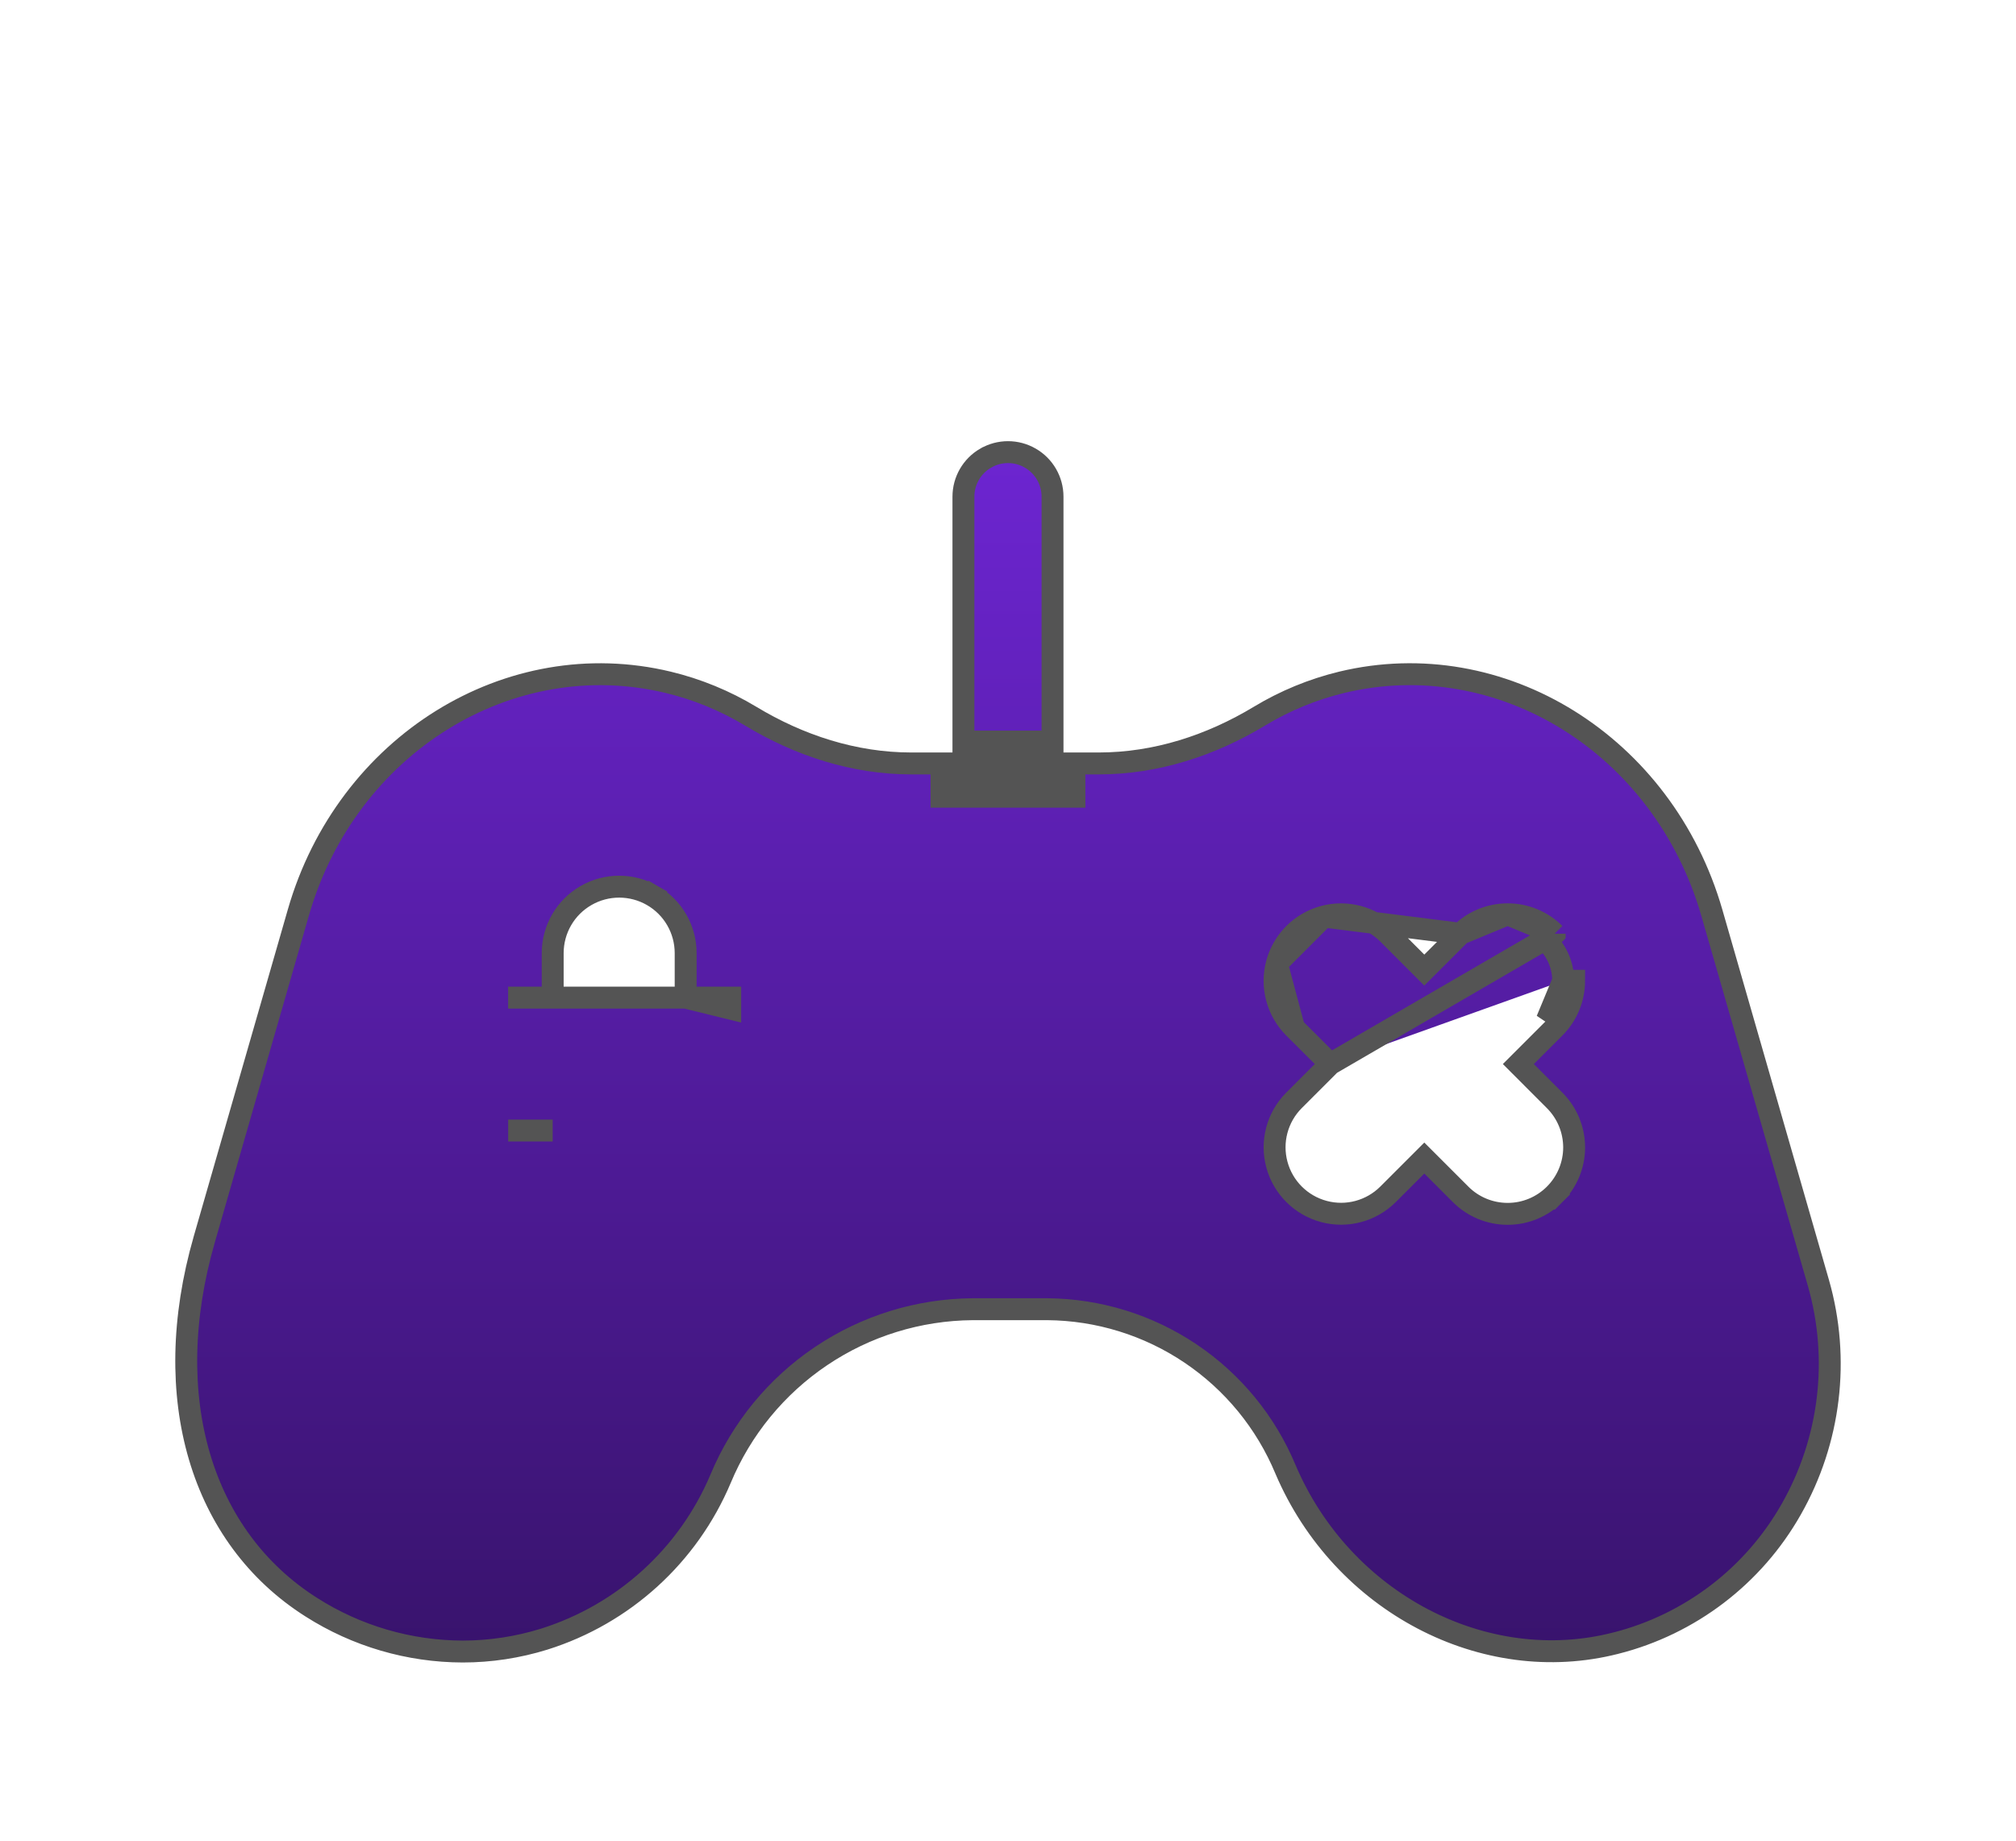 <svg width="46" height="42" viewBox="0 0 46 42" fill="none" xmlns="http://www.w3.org/2000/svg">
<g filter="url(#filter0_d_1268_65999)">
<path d="M15.645 18.763H16.662H16.662V19.013L15.645 18.763ZM15.645 18.763V17.746V17.746C15.644 17.204 15.355 16.704 14.886 16.434L14.761 16.651L14.886 16.434C14.417 16.164 13.839 16.164 13.371 16.434C12.901 16.704 12.612 17.204 12.611 17.746V17.746V18.763L11.595 18.763L11.594 18.763H15.645ZM30.206 16.914L30.206 16.914C30.73 16.774 31.288 16.924 31.671 17.307C31.671 17.307 31.671 17.307 31.671 17.307L32.499 18.135L33.327 17.307L30.206 16.914ZM30.206 16.914C29.683 17.055 29.274 17.463 29.134 17.987L29.134 17.987M30.206 16.914L29.134 17.987M29.134 17.987C28.994 18.51 29.143 19.069 29.526 19.452L29.526 19.452M29.134 17.987L29.526 19.452M29.526 19.452L30.354 20.279M29.526 19.452L30.354 20.279M30.354 20.279L29.526 21.107L29.526 21.107C29.144 21.49 28.994 22.049 29.135 22.572C29.275 23.095 29.684 23.503 30.207 23.643C30.73 23.784 31.288 23.634 31.671 23.252L31.671 23.252L32.499 22.424L33.327 23.252C33.327 23.252 33.327 23.252 33.327 23.252C33.611 23.537 33.997 23.697 34.4 23.697C34.802 23.698 35.188 23.538 35.473 23.253L35.296 23.076L35.473 23.253C35.758 22.968 35.918 22.582 35.918 22.18V22.18C35.917 21.777 35.757 21.391 35.472 21.107L34.645 20.279L35.472 19.452C35.757 19.168 35.917 18.782 35.918 18.379C35.918 18.379 35.918 18.379 35.918 18.379H35.668M30.354 20.279L35.473 17.305M35.668 18.379C35.668 18.043 35.535 17.72 35.296 17.482L35.473 17.306C35.473 17.306 35.473 17.306 35.473 17.305M35.668 18.379C35.668 18.715 35.533 19.038 35.296 19.275L35.668 18.379ZM35.473 17.305C35.188 17.021 34.802 16.861 34.4 16.862M35.473 17.305L34.4 16.862M34.4 16.862C34.4 16.862 34.4 16.862 34.4 16.862V17.112L34.4 16.862ZM34.4 16.862C33.997 16.862 33.611 17.022 33.327 17.307L34.4 16.862ZM24.266 14.18H24.516V13.93L24.516 13.42H25.07C26.379 13.42 27.631 13.009 28.738 12.341C29.319 11.99 29.952 11.729 30.617 11.568C34.246 10.696 37.955 12.991 39.06 16.827L41.492 25.274C41.988 27.009 41.764 28.869 40.872 30.437L40.872 30.437C40.01 31.959 38.563 33.063 36.868 33.493L36.867 33.493C33.871 34.261 30.627 32.567 29.332 29.528C28.884 28.452 28.131 27.533 27.164 26.883L27.164 26.883C26.198 26.233 25.061 25.882 23.896 25.873H23.894L22.197 25.873L22.195 25.873C20.962 25.882 19.759 26.253 18.736 26.942C17.713 27.63 16.915 28.604 16.442 29.742C15.703 31.493 14.232 32.831 12.418 33.401C11.816 33.588 11.188 33.684 10.557 33.684C9.334 33.681 8.138 33.331 7.106 32.674L7.106 32.674C4.591 31.082 3.622 27.888 4.661 24.28L4.661 24.279L6.808 16.821C7.91 12.99 11.621 10.696 15.247 11.569C15.913 11.729 16.547 11.991 17.128 12.341C18.234 13.009 19.486 13.42 20.794 13.42H21.483V13.93V14.18H21.733H24.266ZM21.983 13.42H24.016L24.016 13.68H21.983V13.42ZM24.016 12.92H21.983V7.333C21.983 6.97 22.177 6.634 22.491 6.453L22.492 6.453C22.806 6.271 23.194 6.271 23.508 6.453L23.508 6.453C23.823 6.634 24.016 6.97 24.016 7.333L24.016 12.92ZM11.595 21.796L12.611 21.796L11.595 21.796Z" fill="url(#paint0_linear_1268_65999)" stroke="#545454" stroke-width="0.5"/>
</g>
<defs>
<filter id="filter0_d_1268_65999" x="-1" y="0" width="48" height="48" filterUnits="userSpaceOnUse" color-interpolation-filters="sRGB">
<feFlood flood-opacity="0" result="BackgroundImageFix"/>
<feColorMatrix in="SourceAlpha" type="matrix" values="0 0 0 0 0 0 0 0 0 0 0 0 0 0 0 0 0 0 127 0" result="hardAlpha"/>
<feOffset dy="4"/>
<feGaussianBlur stdDeviation="2"/>
<feComposite in2="hardAlpha" operator="out"/>
<feColorMatrix type="matrix" values="0 0 0 0 0 0 0 0 0 0 0 0 0 0 0 0 0 0 0.25 0"/>
<feBlend mode="normal" in2="BackgroundImageFix" result="effect1_dropShadow_1268_65999"/>
<feBlend mode="normal" in="SourceGraphic" in2="effect1_dropShadow_1268_65999" result="shape"/>
</filter>
<linearGradient id="paint0_linear_1268_65999" x1="23" y1="6.066" x2="23" y2="33.934" gradientUnits="userSpaceOnUse">
<stop stop-color="#6D25D2"/>
<stop offset="1" stop-color="#38136C"/>
</linearGradient>
</defs>
</svg>
